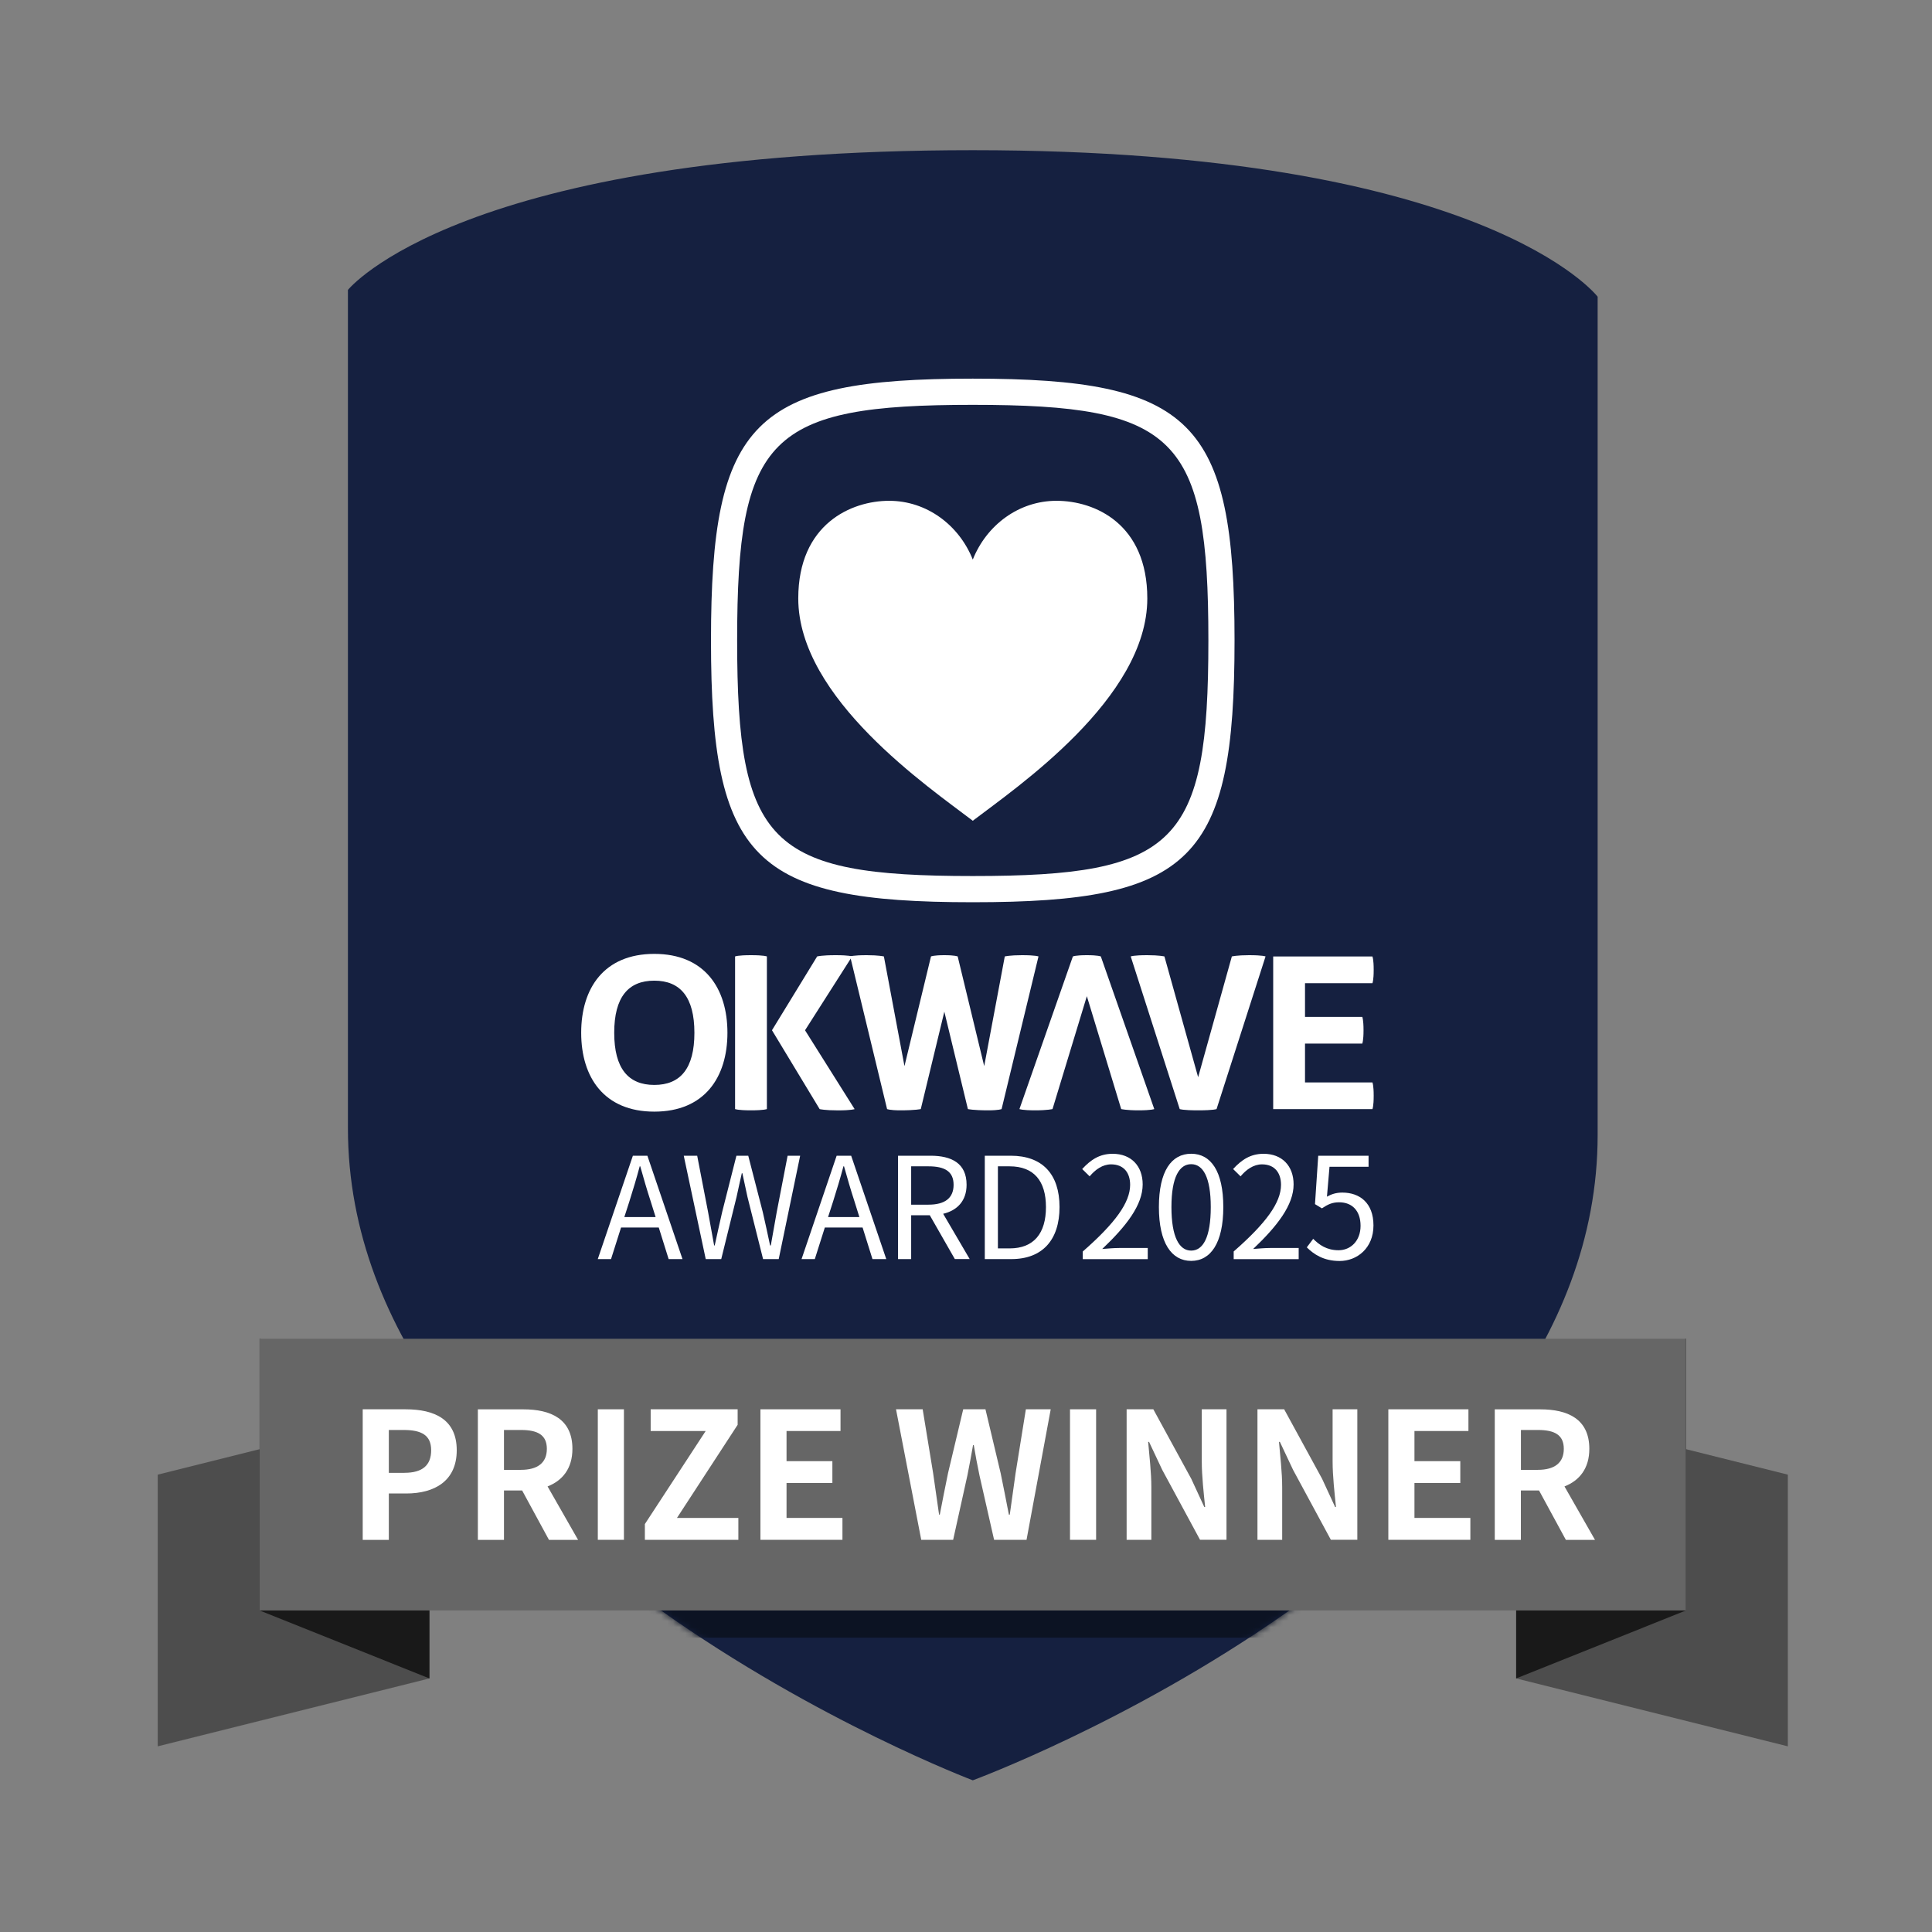 <?xml version="1.0" encoding="UTF-8"?>
<svg xmlns="http://www.w3.org/2000/svg" width="320" height="320" viewBox="0 0 320 320" fill="none">
  <rect x="0" y="0" width="320" height="320" fill="#808080" stroke="none"/>
  <g clip-path="url(#clip0_1_29)">
    <path d="M161.124 24.876C76.179 24.876 57.628 48.02 57.628 48.02V186.876C57.628 255.653 161.124 294.876 161.124 294.876C161.124 294.876 264.62 256.777 264.62 188V49.144C264.62 49.144 246.062 24.876 161.124 24.876Z" fill="#152040"></path>
    <mask id="mask0_1_29" style="mask-type:luminance" maskUnits="userSpaceOnUse" x="57" y="24" width="208" height="271">
      <path d="M161.124 24.876C76.179 24.876 57.628 48.02 57.628 48.02V186.876C57.628 255.653 161.124 294.876 161.124 294.876C161.124 294.876 264.62 256.777 264.62 188V49.144C264.62 49.144 246.062 24.876 161.124 24.876Z" fill="white"></path>
    </mask>
    <g mask="url(#mask0_1_29)">
      <path d="M279.248 226.248H43V271.248H279.248V226.248Z" fill="#0C1323"></path>
    </g>
    <path d="M26.124 289.248L71.124 278V233L26.124 244.248V289.248Z" fill="#4D4D4D"></path>
    <path d="M296.124 289.248L251.124 278V233L296.124 244.248V289.248Z" fill="#4D4D4D"></path>
    <path d="M71.124 278L43 266.744V221.744L71.124 233V278Z" fill="#191919"></path>
    <path d="M251.124 278L279.248 266.744V221.744L251.124 233V278Z" fill="#191919"></path>
    <path d="M279.248 221.744H43V266.744H279.248V221.744Z" fill="#666666"></path>
    <path d="M60.077 233.425H67.179C71.973 233.425 75.65 235.092 75.65 240.206C75.65 245.32 71.943 247.368 67.29 247.368H64.402V255.05H60.077V233.432V233.425ZM67 243.943C69.985 243.943 71.414 242.685 71.414 240.206C71.414 237.727 69.836 236.849 66.859 236.849H64.402V243.951H67V243.943Z" fill="white"></path>
    <path d="M90.926 255.05L86.481 246.868H83.474V255.05H79.149V233.432H86.69C91.216 233.432 94.811 235.01 94.811 239.975C94.811 243.221 93.174 245.231 90.695 246.199L95.749 255.05H90.926ZM83.474 243.452H86.28C89.057 243.452 90.576 242.283 90.576 239.975C90.576 237.667 89.057 236.849 86.28 236.849H83.474V243.452Z" fill="white"></path>
    <path d="M99.017 233.424H103.342V255.042H99.017V233.424Z" fill="white"></path>
    <path d="M106.804 252.444L116.883 237.02H107.772V233.424H122.176V235.993L112.127 251.417H122.295V255.042H106.811V252.444H106.804Z" fill="white"></path>
    <path d="M125.95 233.424H139.216V237.02H130.275V242.015H137.868V245.633H130.275V251.417H139.536V255.042H125.95V233.424Z" fill="white"></path>
    <path d="M148.409 233.424H152.824L154.551 243.973C154.871 246.251 155.221 248.558 155.541 250.873H155.66C156.099 248.566 156.568 246.228 157.03 243.973L159.538 233.424H163.223L165.732 243.973C166.201 246.191 166.64 248.529 167.102 250.873H167.251C167.571 248.536 167.891 246.228 168.218 243.973L169.916 233.424H174.032L170.027 255.042H164.653L162.226 244.345C161.876 242.648 161.556 240.988 161.288 239.35H161.169C160.878 240.988 160.581 242.648 160.238 244.345L157.871 255.042H152.586L148.409 233.424Z" fill="white"></path>
    <path d="M177.226 233.424H181.551V255.042H177.226V233.424Z" fill="white"></path>
    <path d="M186.613 233.424H191.027L197.31 244.933L199.469 249.608H199.61C199.38 247.36 199.052 244.494 199.052 242.037V233.417H203.146V255.035H198.762L192.509 243.466L190.32 238.821H190.171C190.372 241.159 190.7 243.876 190.7 246.362V255.042H186.605V233.424H186.613Z" fill="white"></path>
    <path d="M208.283 233.424H212.697L218.98 244.933L221.139 249.608H221.28C221.05 247.36 220.722 244.494 220.722 242.037V233.417H224.816V255.035H220.432L214.179 243.466L211.99 238.821H211.841C212.042 241.159 212.37 243.876 212.37 246.362V255.042H208.275V233.424H208.283Z" fill="white"></path>
    <path d="M229.953 233.424H243.218V237.02H234.278V242.015H241.871V245.633H234.278V251.417H243.538V255.042H229.953V233.424Z" fill="white"></path>
    <path d="M259.357 255.05L254.913 246.868H251.906V255.05H247.581V233.432H255.122C259.648 233.432 263.243 235.01 263.243 239.975C263.243 243.221 261.605 245.231 259.127 246.199L264.181 255.05H259.357ZM251.913 243.452H254.72C257.496 243.452 259.015 242.283 259.015 239.975C259.015 237.667 257.496 236.849 254.72 236.849H251.913V243.452Z" fill="white"></path>
    <path d="M161.124 62.715C124.782 62.715 117.762 69.734 117.762 106.077C117.762 142.419 124.782 149.439 161.124 149.439C197.467 149.439 204.479 142.419 204.479 106.077C204.479 69.734 197.459 62.715 161.124 62.715ZM161.124 145.099C127.402 145.099 122.094 139.799 122.094 106.077C122.094 72.355 127.395 67.055 161.124 67.055C194.854 67.055 200.146 72.355 200.146 106.077C200.146 139.799 194.846 145.099 161.124 145.099Z" fill="white"></path>
    <path d="M174.985 82.948C168.754 82.948 163.409 86.96 161.124 92.685C158.839 86.96 153.494 82.948 147.263 82.948C141.032 82.948 132.218 86.767 132.218 99.124C132.218 115.672 153.903 130.427 161.124 135.943C168.345 130.434 190.03 115.672 190.03 99.124C190.03 86.767 181.35 82.948 174.985 82.948Z" fill="white"></path>
    <path d="M108.375 157.993C100.052 157.993 96.263 163.68 96.263 171.057C96.263 178.434 100.052 184.122 108.375 184.122C116.697 184.122 120.486 178.434 120.486 171.057C120.486 163.68 116.697 157.993 108.375 157.993ZM108.375 179.7C104.057 179.7 101.734 176.96 101.734 171.065C101.734 165.161 104.05 162.429 108.375 162.429C112.692 162.429 115.015 165.169 115.015 171.065C115.015 176.968 112.7 179.7 108.375 179.7Z" fill="white"></path>
    <path d="M185.705 183.697C185.705 183.697 186.546 183.906 188.548 183.906C190.759 183.906 191.184 183.697 191.184 183.697L182.332 158.417C182.332 158.417 181.908 158.208 180.017 158.208C178.127 158.208 177.702 158.417 177.702 158.417L168.851 183.697C168.851 183.697 169.275 183.906 171.486 183.906C173.489 183.906 174.33 183.697 174.33 183.697L180.017 164.998L185.705 183.697Z" fill="white"></path>
    <path d="M169.268 158.208C167.266 158.208 166.424 158.417 166.424 158.417L163.015 176.581L158.623 158.417C158.623 158.417 158.199 158.208 156.412 158.208C154.625 158.208 154.201 158.417 154.201 158.417L149.809 176.581L146.4 158.417C146.4 158.417 145.558 158.208 143.556 158.208C141.241 158.208 140.816 158.417 140.816 158.417L146.928 183.697C146.928 183.697 147.352 183.906 149.139 183.906C151.67 183.906 152.511 183.697 152.511 183.697L156.412 167.566L160.313 183.697C160.313 183.697 161.154 183.906 163.685 183.906C165.479 183.906 165.896 183.697 165.896 183.697L172.007 158.417C172.007 158.417 171.583 158.208 169.268 158.208Z" fill="white"></path>
    <path d="M206.876 158.208C204.873 158.208 204.032 158.417 204.032 158.417L198.449 178.419L192.866 158.417C192.866 158.417 192.025 158.208 190.022 158.208C187.707 158.208 187.283 158.417 187.283 158.417L195.397 183.697C195.397 183.697 195.821 183.906 198.449 183.906C201.077 183.906 201.501 183.697 201.501 183.697L209.615 158.417C209.615 158.417 209.191 158.208 206.876 158.208Z" fill="white"></path>
    <path d="M133.342 170.64L141.136 158.417C141.136 158.417 140.712 158.208 138.397 158.208C136.082 158.208 135.345 158.417 135.345 158.417L127.864 170.64L135.762 183.705C135.762 183.705 136.603 183.913 138.814 183.913C141.025 183.913 141.553 183.705 141.553 183.705L133.335 170.64H133.342Z" fill="white"></path>
    <path d="M121.752 158.417V183.697C121.752 183.697 122.176 183.906 124.387 183.906C126.598 183.906 127.022 183.697 127.022 183.697V158.417C127.022 158.417 126.598 158.208 124.387 158.208C122.176 158.208 121.752 158.417 121.752 158.417Z" fill="white"></path>
    <path d="M216.151 179.275V172.851H225.635C225.635 172.851 225.844 172.427 225.844 170.64C225.844 168.854 225.635 168.429 225.635 168.429H216.151V162.846H227.318C227.318 162.846 227.526 162.422 227.526 160.635C227.526 158.849 227.318 158.424 227.318 158.424H210.881V183.705H227.318C227.318 183.705 227.526 183.28 227.526 181.494C227.526 179.707 227.318 179.283 227.318 179.283H216.151V179.275Z" fill="white"></path>
    <path d="M109.127 203.313H102.866L101.206 208.546H99.01L104.824 191.424H107.228L113.042 208.546H110.749L109.112 203.313H109.127ZM108.591 201.586L107.772 198.973C107.139 197.037 106.603 195.169 106.045 193.181H105.955C105.419 195.191 104.861 197.037 104.251 198.973L103.409 201.586H108.591Z" fill="white"></path>
    <path d="M113.236 191.424H115.476L117.278 200.744C117.605 202.591 117.955 204.437 118.283 206.283H118.38C118.774 204.437 119.199 202.591 119.615 200.744L121.975 191.424H123.933L126.337 200.744C126.754 202.568 127.156 204.414 127.551 206.283H127.67C127.998 204.414 128.325 202.568 128.653 200.744L130.454 191.424H132.531L128.98 208.546H126.39L123.799 198.221C123.494 196.866 123.241 195.63 122.958 194.32H122.868C122.586 195.63 122.28 196.866 122.005 198.221L119.459 208.546H116.891L113.251 191.424H113.236Z" fill="white"></path>
    <path d="M142.878 203.313H136.618L134.958 208.546H132.762L138.576 191.424H140.98L146.794 208.546H144.509L142.871 203.313H142.878ZM142.342 201.586L141.524 198.973C140.891 197.037 140.355 195.169 139.797 193.181H139.7C139.164 195.191 138.605 197.037 137.995 198.973L137.154 201.586H142.335H142.342Z" fill="white"></path>
    <path d="M158.154 208.546L154 201.28H150.918V208.546H148.744V191.424H154.119C157.596 191.424 160.097 192.66 160.097 196.233C160.097 198.898 158.556 200.484 156.218 201.042L160.61 208.539H158.161L158.154 208.546ZM150.918 199.531H153.792C156.479 199.531 157.945 198.459 157.945 196.241C157.945 194.022 156.471 193.181 153.792 193.181H150.918V199.531Z" fill="white"></path>
    <path d="M163.112 191.424H167.407C172.663 191.424 175.491 194.484 175.491 199.926C175.491 205.367 172.663 208.546 167.504 208.546H163.112V191.424ZM167.221 206.774C171.263 206.774 173.243 204.251 173.243 199.933C173.243 195.615 171.256 193.181 167.221 193.181H165.285V206.774H167.221Z" fill="white"></path>
    <path d="M179.34 207.288C184.707 202.591 187.186 199.181 187.186 196.241C187.186 194.283 186.159 192.854 184.03 192.854C182.63 192.854 181.417 193.717 180.479 194.841L179.243 193.628C180.643 192.109 182.117 191.104 184.29 191.104C187.35 191.104 189.263 193.114 189.263 196.174C189.263 199.583 186.576 203.06 182.563 206.871C183.449 206.804 184.499 206.707 185.362 206.707H190.104V208.553H179.34V207.295V207.288Z" fill="white"></path>
    <path d="M191.95 199.926C191.95 193.97 194.027 191.097 197.295 191.097C200.563 191.097 202.618 193.993 202.618 199.926C202.618 205.859 200.541 208.844 197.295 208.844C194.05 208.844 191.95 205.881 191.95 199.926ZM200.541 199.926C200.541 194.931 199.231 192.824 197.295 192.824C195.36 192.824 194.027 194.923 194.027 199.926C194.027 204.928 195.337 207.139 197.295 207.139C199.253 207.139 200.541 204.965 200.541 199.926Z" fill="white"></path>
    <path d="M204.33 207.288C209.705 202.591 212.176 199.181 212.176 196.241C212.176 194.283 211.149 192.854 209.027 192.854C207.628 192.854 206.414 193.717 205.476 194.841L204.241 193.628C205.64 192.109 207.114 191.104 209.288 191.104C212.347 191.104 214.261 193.114 214.261 196.174C214.261 199.583 211.573 203.06 207.561 206.871C208.447 206.804 209.496 206.707 210.36 206.707H215.102V208.553H204.337V207.295L204.33 207.288Z" fill="white"></path>
    <path d="M216.457 206.588L217.506 205.189C218.489 206.171 219.725 207.079 221.712 207.079C223.7 207.079 225.352 205.538 225.352 203.037C225.352 200.536 223.953 199.137 221.801 199.137C220.655 199.137 219.933 199.486 218.95 200.141L217.804 199.442L218.34 191.432H226.677V193.256H220.208L219.784 198.206C220.529 197.789 221.303 197.529 222.33 197.529C225.181 197.529 227.489 199.211 227.489 202.97C227.489 206.73 224.779 208.859 221.883 208.859C219.218 208.859 217.588 207.735 216.442 206.596L216.457 206.588Z" fill="white"></path>
  </g>
  <defs>
    <clipPath id="clip0_1_29">
      <rect width="306" height="306" fill="white" transform="translate(7 8)"></rect>
    </clipPath>
  </defs>
</svg>

